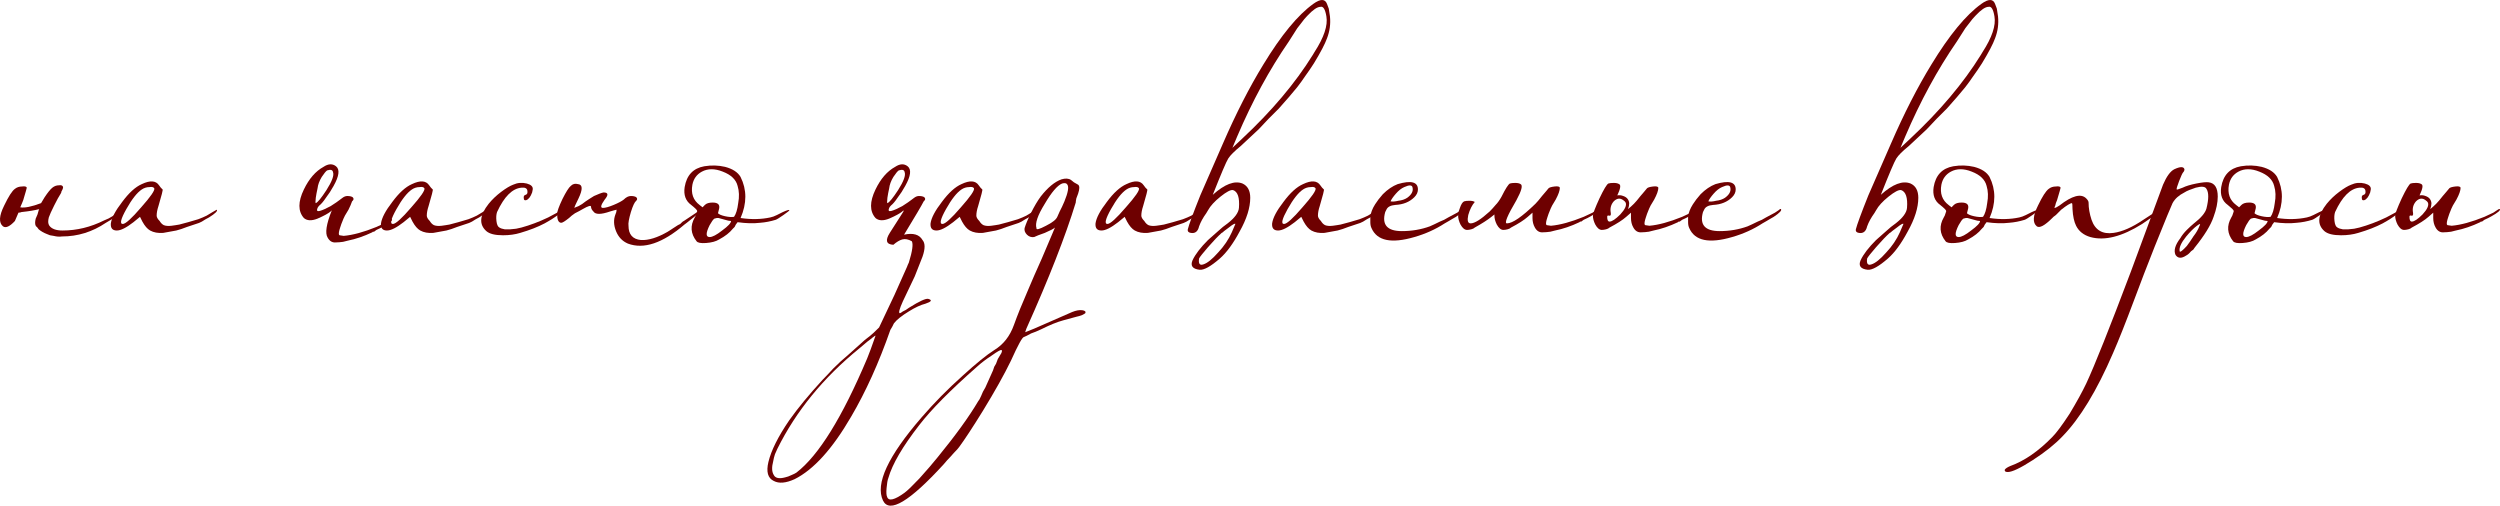 <?xml version="1.0" encoding="UTF-8"?> <svg xmlns="http://www.w3.org/2000/svg" viewBox="0 0 504.313 102.009" fill="none"><path d="M8.285 40.98C8.525 40.58 8.765 40.18 9.005 39.78C9.645 38.82 10.165 38.18 10.565 37.86C10.965 37.54 11.405 37.38 11.885 37.38C12.365 37.3 12.645 37.42 12.725 37.74C12.725 37.98 12.605 38.3 12.365 38.7V38.82L12.245 39.06C11.925 39.54 11.485 40.34 10.925 41.46C10.365 42.58 10.005 43.38 9.845 43.86C9.765 44.18 9.725 44.46 9.725 44.7C9.725 45.02 9.805 45.3 9.965 45.54C10.445 46.18 11.325 46.5 12.605 46.5C15.485 46.5 18.285 45.82 21.005 44.46C21.645 44.22 22.205 43.94 22.685 43.62C23.085 43.38 23.445 43.14 23.765 42.9C23.925 42.74 24.165 42.66 24.485 42.66C24.725 42.66 24.485 42.9 23.765 43.38C23.045 43.94 22.245 44.46 21.365 44.94C18.645 46.78 15.685 47.7 12.485 47.7C12.005 47.78 11.445 47.74 10.805 47.58L10.085 47.46L9.485 47.22C8.845 46.98 8.285 46.66 7.805 46.26L7.445 45.78C7.285 45.7 7.205 45.62 7.205 45.54C7.045 45.22 7.045 44.74 7.205 44.1L7.565 43.26L7.805 42.42C7.805 42.34 7.845 42.26 7.925 42.18C7.045 42.42 5.845 42.62 4.325 42.78C4.165 42.86 3.965 42.9 3.725 42.9L3.005 44.58C1.965 45.7 1.165 46.06 0.605 45.66C-0.275 44.94 -0.195 43.54 0.845 41.46C1.725 39.62 2.445 38.5 3.005 38.1C3.405 37.78 3.885 37.62 4.445 37.62C5.005 37.54 5.325 37.62 5.405 37.86C5.405 37.94 5.165 38.78 4.685 40.38L4.445 40.98L4.085 41.82C4.965 41.98 6.365 41.7 8.285 40.98Z" fill="#6E0000"></path><path d="M30.283 46.5C29.722 46.18 29.202 45.58 28.723 44.7L28.243 43.74L26.923 44.82C25.483 45.94 24.363 46.5 23.563 46.5C22.683 46.5 22.283 46.02 22.363 45.06C22.522 43.94 23.283 42.5 24.643 40.74C26.003 38.9 27.323 37.7 28.602 37.14C30.283 36.34 31.443 36.42 32.083 37.38L32.442 37.86L32.803 38.22C32.883 38.3 32.602 39.42 31.962 41.58C31.722 42.3 31.603 42.94 31.603 43.5C31.603 43.82 31.802 44.18 32.203 44.58C32.442 44.98 32.723 45.26 33.042 45.42C33.443 45.58 33.962 45.62 34.602 45.54L35.443 45.42L36.163 45.3C36.482 45.22 37.082 45.06 37.962 44.82C38.763 44.58 39.443 44.38 40.002 44.22C40.642 43.98 41.202 43.74 41.683 43.5C42.082 43.26 42.482 43.02 42.883 42.78L43.723 42.3C43.962 42.54 43.442 43.06 42.163 43.86C41.683 44.1 41.202 44.38 40.722 44.7C40.243 44.94 39.962 45.06 39.882 45.06L37.723 45.78C36.923 46.1 36.203 46.34 35.563 46.5L32.923 46.98C31.882 47.06 31.002 46.9 30.283 46.5ZM24.763 45.18C25.323 45.18 26.562 44.06 28.482 41.82C30.402 39.66 31.282 38.38 31.122 37.98C30.963 37.74 30.642 37.66 30.163 37.74C29.603 37.74 29.082 37.9 28.602 38.22C27.642 38.86 26.602 40.18 25.483 42.18C24.363 44.18 24.122 45.18 24.763 45.18Z" fill="#6E0000"></path><path d="M65.86 38.34C66.98 36.58 67.42 35.38 67.18 34.74C67.1 34.26 66.7 34.14 65.98 34.38C65.74 34.54 65.38 34.98 64.9 35.7C64.42 36.5 64.14 37.26 64.06 37.98C63.9 38.7 63.78 39.34 63.7 39.9C63.62 40.62 63.62 40.98 63.7 40.98C64.1 40.82 64.82 39.94 65.86 38.34ZM71.02 40.62C70.86 41.1 70.62 41.66 70.3 42.3L69.58 43.5C69.34 43.98 69.18 44.34 69.1 44.58C69.02 44.74 68.94 44.94 68.86 45.18L68.62 45.9C68.38 46.62 68.3 47.1 68.38 47.34L68.5 47.46L69.34 47.58C71.18 47.42 73.38 46.82 75.94 45.78L77.74 44.94L78.46 44.46C78.78 44.22 78.98 44.14 79.06 44.22C79.22 44.46 78.66 44.94 77.38 45.66C76.98 45.9 76.5 46.14 75.94 46.38L75.46 46.74H75.22L75.1 46.86C73.42 47.66 71.78 48.22 70.18 48.54C69.94 48.62 69.62 48.7 69.22 48.78C68.66 48.86 68.18 48.9 67.78 48.9C67.06 48.98 66.5 48.66 66.1 47.94C65.54 47.06 65.82 45.22 66.94 42.42C66.86 42.5 66.78 42.58 66.7 42.66C66.22 43.06 65.34 43.54 64.06 44.1C62.86 44.58 61.94 44.54 61.3 43.98C60.1 42.62 60.1 40.7 61.3 38.22C62.34 36.06 63.66 34.54 65.26 33.66C66.22 33.02 67.06 32.98 67.78 33.54C68.58 34.18 68.42 35.5 67.3 37.5C66.82 38.38 66.3 39.18 65.74 39.9C65.26 40.62 64.82 41.14 64.42 41.46C64.26 41.62 64.14 41.78 64.06 41.94C63.82 42.5 63.98 42.7 64.54 42.54C65.1 42.38 65.82 42.06 66.7 41.58C67.58 41.02 68.22 40.58 68.62 40.26C68.7 40.18 68.86 40.06 69.1 39.9C69.42 39.66 69.74 39.54 70.06 39.54C70.54 39.54 70.9 39.62 71.14 39.78C71.38 40.02 71.38 40.26 71.14 40.5L71.02 40.62Z" fill="#6E0000"></path><path d="M84.775 46.5C84.215 46.18 83.695 45.58 83.215 44.7L82.735 43.74L81.415 44.82C79.975 45.94 78.855 46.5 78.055 46.5C77.175 46.5 76.775 46.02 76.855 45.06C77.015 43.94 77.775 42.5 79.135 40.74C80.495 38.9 81.815 37.7 83.095 37.14C84.775 36.34 85.935 36.42 86.575 37.38L86.935 37.86L87.295 38.22C87.375 38.3 87.095 39.42 86.455 41.58C86.215 42.3 86.095 42.94 86.095 43.5C86.095 43.82 86.295 44.18 86.695 44.58C86.935 44.98 87.215 45.26 87.535 45.42C87.935 45.58 88.455 45.62 89.095 45.54L89.935 45.42L90.655 45.3C90.975 45.22 91.575 45.06 92.455 44.82C93.255 44.58 93.935 44.38 94.495 44.22C95.135 43.98 95.695 43.74 96.175 43.5C96.575 43.26 96.975 43.02 97.375 42.78L98.215 42.3C98.455 42.54 97.935 43.06 96.655 43.86C96.175 44.1 95.695 44.38 95.215 44.7C94.735 44.94 94.455 45.06 94.375 45.06L92.215 45.78C91.415 46.1 90.695 46.34 90.055 46.5L87.415 46.98C86.375 47.06 85.495 46.9 84.775 46.5ZM79.255 45.18C79.815 45.18 81.055 44.06 82.975 41.82C84.895 39.66 85.775 38.38 85.615 37.98C85.455 37.74 85.135 37.66 84.655 37.74C84.095 37.74 83.575 37.9 83.095 38.22C82.135 38.86 81.095 40.18 79.975 42.18C78.855 44.18 78.615 45.18 79.255 45.18Z" fill="#6E0000"></path><path d="M104.945 46.98C103.905 47.3 102.745 47.46 101.465 47.46C99.865 47.46 98.745 47.18 98.105 46.62C96.585 45.26 96.745 43.42 98.585 41.1C99.305 40.22 100.145 39.42 101.105 38.7C102.065 37.98 102.865 37.5 103.505 37.26C104.385 36.86 105.305 36.78 106.265 37.02C107.145 37.26 107.545 37.66 107.465 38.22L107.345 38.82C107.025 39.7 106.625 40.22 106.145 40.38C105.825 40.46 105.665 40.34 105.665 40.02C105.585 39.62 105.705 39.38 106.025 39.3C106.345 39.22 106.465 38.94 106.385 38.46C106.305 37.98 105.905 37.78 105.185 37.86C103.345 38.02 101.705 39.66 100.265 42.78C100.105 43.26 100.065 43.86 100.145 44.58C100.225 45.3 100.425 45.74 100.745 45.9C100.985 46.06 101.345 46.18 101.825 46.26H102.905L104.105 46.14L105.185 45.9C106.945 45.42 108.745 44.74 110.585 43.86L112.385 42.9L113.105 42.42C113.345 42.18 113.505 42.1 113.585 42.18C113.745 42.42 113.225 42.94 112.025 43.74L111.305 44.22L110.705 44.58L109.865 45.06C108.505 45.78 106.865 46.42 104.945 46.98Z" fill="#6E0000"></path><path d="M126.665 49.14C125.545 48.66 124.745 47.82 124.265 46.62C123.785 45.42 123.745 44.3 124.145 43.26C124.305 42.94 124.385 42.62 124.385 42.3C124.305 42.3 124.145 42.34 123.905 42.42C123.585 42.5 123.305 42.58 123.065 42.66C121.225 43.3 120.105 43.3 119.705 42.66C119.385 42.34 119.225 42.02 119.225 41.7C119.225 41.38 118.665 41.54 117.545 42.18C117.145 42.42 116.625 42.7 115.985 43.02C115.505 43.34 115.105 43.66 114.785 43.98C113.985 44.62 113.465 44.94 113.225 44.94C112.665 44.94 112.385 44.34 112.385 43.14C112.385 42.66 112.745 41.66 113.465 40.14C114.185 38.7 114.745 37.82 115.145 37.5C115.545 37.1 116.025 36.98 116.585 37.14C117.545 37.22 117.585 38.18 116.705 40.02C116.145 41.14 115.865 41.78 115.865 41.94L116.105 41.82C116.265 41.74 116.465 41.66 116.705 41.58C117.185 41.34 117.665 41.02 118.145 40.62C118.385 40.46 118.625 40.3 118.865 40.14L119.825 39.54C120.705 39.14 121.345 38.9 121.745 38.82C122.705 38.82 122.785 39.3 121.985 40.26C121.185 41.38 121.065 41.94 121.625 41.94C122.105 41.94 122.825 41.74 123.785 41.34C124.745 40.94 125.425 40.58 125.825 40.26C126.305 39.78 126.785 39.54 127.265 39.54C127.745 39.54 128.105 39.62 128.345 39.78C128.585 40.02 128.585 40.26 128.345 40.5C128.025 40.74 127.665 41.5 127.265 42.78C126.865 44.14 126.705 45.06 126.785 45.54C126.785 47.3 127.625 48.26 129.305 48.42C130.825 48.5 132.625 47.94 134.705 46.74C135.345 46.34 136.025 45.9 136.745 45.42L137.225 45.18L137.465 44.94C137.705 44.7 137.865 44.58 137.945 44.58L140.825 42.66C140.985 42.5 141.145 42.42 141.305 42.42C141.545 42.42 141.225 42.78 140.345 43.5L138.545 44.94L138.065 45.3C133.665 49.06 129.865 50.34 126.665 49.14Z" fill="#6E0000"></path><path d="M140.513 48.66C139.313 47.14 139.193 45.54 140.153 43.86C140.313 43.62 140.433 43.34 140.513 43.02L140.633 42.66V42.54C140.633 42.38 140.233 41.98 139.433 41.34C138.313 40.54 137.873 39.34 138.113 37.74C138.513 35.34 139.833 33.94 142.073 33.54C143.513 33.3 144.913 33.34 146.273 33.66C147.793 34.06 148.833 34.74 149.393 35.7C150.673 38.26 150.673 41.02 149.393 43.98C151.553 44.3 153.553 44.26 155.393 43.86C155.793 43.78 156.233 43.62 156.713 43.38L157.913 42.78C158.793 42.38 159.233 42.26 159.233 42.42C159.233 42.5 158.833 42.82 158.033 43.38C157.233 43.94 156.713 44.26 156.473 44.34C155.433 44.66 154.393 44.86 153.353 44.94C151.993 45.1 150.473 45.06 148.793 44.82C148.713 44.9 148.593 45.06 148.433 45.3L148.193 45.78L147.833 46.14C147.193 46.94 146.273 47.66 145.073 48.3C144.433 48.7 143.553 48.94 142.433 49.02C141.393 49.1 140.753 48.98 140.513 48.66ZM148.073 43.74C148.473 43.18 148.753 42.26 148.913 40.98C149.153 39.7 149.113 38.54 148.793 37.5C148.473 36.22 147.473 35.26 145.793 34.62C144.193 33.98 142.793 33.98 141.593 34.62C140.553 35.18 139.913 36.06 139.673 37.26C139.353 39.02 139.833 40.38 141.113 41.34L141.713 41.82L142.193 41.34C142.513 41.02 143.033 40.86 143.753 40.86C144.793 40.86 145.233 41.26 145.073 42.06L144.833 43.02C145.073 43.26 145.553 43.46 146.273 43.62C146.993 43.78 147.593 43.82 148.073 43.74ZM143.153 47.82C143.713 47.82 144.553 47.38 145.673 46.5C146.873 45.62 147.473 44.98 147.473 44.58C147.153 44.58 146.753 44.5 146.273 44.34L144.953 43.98H144.593L144.113 44.1C143.873 44.26 143.553 44.7 143.153 45.42C142.753 46.22 142.553 46.82 142.553 47.22C142.553 47.62 142.753 47.82 143.153 47.82Z" fill="#6E0000"></path><path d="M181.172 38.34C182.292 36.58 182.732 35.38 182.492 34.74C182.412 34.26 182.012 34.14 181.292 34.38C181.052 34.54 180.692 34.98 180.212 35.7C179.732 36.5 179.452 37.26 179.372 37.98C179.212 38.7 179.092 39.34 179.012 39.9C178.932 40.62 178.932 40.98 179.012 40.98C179.412 40.82 180.132 39.94 181.172 38.34ZM158.372 96.3C158.772 96.22 159.212 96.06 159.692 95.82C160.092 95.66 160.412 95.5 160.652 95.34C165.132 91.9 169.892 84.22 174.932 72.3C175.332 71.34 175.892 69.82 176.612 67.74C176.612 67.66 176.412 67.78 176.012 68.1L175.412 68.58L174.932 68.94L173.372 70.26C166.092 76.18 160.572 82.94 156.812 90.54C156.652 90.86 156.492 91.22 156.332 91.62C156.172 92.1 156.052 92.58 155.972 93.06C155.652 94.26 155.692 95.18 156.092 95.82C156.412 96.46 157.172 96.62 158.372 96.3ZM182.972 53.82C183.052 53.58 183.172 53.3 183.332 52.98C184.052 50.66 184.252 49.22 183.932 48.66C183.212 48.26 182.572 48.14 182.012 48.3C181.452 48.46 180.852 48.82 180.212 49.38C178.772 49.3 178.532 48.5 179.492 46.98L182.252 42.66V42.42C182.172 42.5 182.092 42.58 182.012 42.66C181.532 43.06 180.652 43.54 179.372 44.1C178.172 44.58 177.252 44.54 176.612 43.98C175.412 42.62 175.412 40.7 176.612 38.22C177.652 36.06 178.972 34.54 180.572 33.66C181.532 33.02 182.372 32.98 183.092 33.54C183.892 34.18 183.732 35.5 182.612 37.5C182.132 38.38 181.612 39.18 181.052 39.9C180.572 40.62 180.132 41.14 179.732 41.46C179.572 41.62 179.452 41.78 179.372 41.94C179.132 42.5 179.292 42.7 179.852 42.54C180.412 42.38 181.132 42.06 182.012 41.58C182.892 41.02 183.532 40.58 183.932 40.26C184.012 40.18 184.172 40.06 184.412 39.9C184.732 39.66 185.052 39.54 185.372 39.54C185.852 39.54 186.212 39.62 186.452 39.78C186.692 40.02 186.692 40.26 186.452 40.5L186.332 40.62C185.932 41.42 184.612 43.66 182.372 47.34C184.212 46.94 185.452 47.3 186.092 48.42C186.652 49.06 186.652 50.18 186.092 51.78L184.532 55.74L182.132 60.78C181.412 62.38 181.212 63.18 181.532 63.18C181.612 63.18 181.812 63.06 182.132 62.82C182.532 62.66 182.932 62.42 183.332 62.1C185.492 60.74 186.812 60.14 187.292 60.3C188.092 60.54 187.892 60.86 186.692 61.26C185.732 61.5 184.612 62.02 183.332 62.82C181.892 63.7 180.892 64.5 180.332 65.22L179.972 65.94C179.812 66.18 179.692 66.38 179.612 66.54C177.292 73.18 174.652 79.02 171.692 84.06C167.932 90.54 164.132 94.74 160.292 96.66C158.532 97.46 157.132 97.58 156.092 97.02C154.892 96.46 154.532 95.18 155.012 93.18C155.572 90.86 156.972 88.06 159.212 84.78C160.972 82.3 163.212 79.58 165.932 76.62C166.492 76.06 167.212 75.3 168.092 74.34C169.132 73.3 170.092 72.42 170.972 71.7L174.452 68.58L175.532 67.74C175.852 67.5 176.452 66.94 177.332 66.06L180.452 59.46L182.972 53.82Z" fill="#6E0000"></path><path d="M195.634 46.5C195.074 46.18 194.554 45.58 194.074 44.7L193.594 43.74L192.274 44.82C190.834 45.94 189.714 46.5 188.914 46.5C188.034 46.5 187.634 46.02 187.714 45.06C187.874 43.94 188.634 42.5 189.994 40.74C191.354 38.9 192.674 37.7 193.954 37.14C195.634 36.34 196.794 36.42 197.434 37.38L197.794 37.86L198.154 38.22C198.234 38.3 197.954 39.42 197.314 41.58C197.074 42.3 196.954 42.94 196.954 43.5C196.954 43.82 197.154 44.18 197.554 44.58C197.794 44.98 198.074 45.26 198.394 45.42C198.794 45.58 199.314 45.62 199.954 45.54L200.794 45.42L201.514 45.3C201.834 45.22 202.434 45.06 203.314 44.82C204.114 44.58 204.794 44.38 205.354 44.22C205.994 43.98 206.554 43.74 207.034 43.5C207.434 43.26 207.834 43.02 208.234 42.78L209.074 42.3C209.314 42.54 208.794 43.06 207.514 43.86C207.034 44.1 206.554 44.38 206.074 44.7C205.594 44.94 205.314 45.06 205.234 45.06L203.074 45.78C202.274 46.1 201.554 46.34 200.914 46.5L198.274 46.98C197.234 47.06 196.354 46.9 195.634 46.5ZM190.114 45.18C190.674 45.18 191.914 44.06 193.834 41.82C195.754 39.66 196.634 38.38 196.474 37.98C196.314 37.74 195.994 37.66 195.514 37.74C194.954 37.74 194.434 37.9 193.954 38.22C192.994 38.86 191.954 40.18 190.834 42.18C189.714 44.18 189.474 45.18 190.114 45.18Z" fill="#6E0000"></path><path d="M178.124 100.98C176.524 97.62 179.124 92.02 185.924 84.18C188.404 81.3 191.164 78.5 194.204 75.78C196.924 73.3 199.044 71.58 200.564 70.62C202.404 69.5 203.724 67.82 204.524 65.58C205.244 63.58 206.164 61.3 207.284 58.74C208.084 56.82 209.044 54.62 210.164 52.14C212.004 47.82 212.885 45.74 212.804 45.9C212.564 46.14 211.884 46.5 210.764 46.98L209.444 47.46C209.044 47.62 208.764 47.74 208.604 47.82C208.044 47.9 207.564 47.74 207.164 47.34C206.764 46.94 206.604 46.5 206.684 46.02C206.924 45.22 207.364 44.18 208.004 42.9C208.644 41.62 209.284 40.54 209.924 39.66C211.364 37.82 212.764 36.66 214.124 36.18C214.924 35.94 215.564 35.98 216.044 36.3L216.644 36.78C216.884 36.94 217.164 37.1 217.484 37.26C217.804 37.5 217.804 38.1 217.484 39.06L217.124 40.02C217.044 40.42 217.004 40.7 217.004 40.86C214.924 47.66 211.604 56.14 207.044 66.3L206.804 67.02L208.604 66.3L216.284 62.94C217.084 62.62 217.764 62.5 218.324 62.58C218.884 62.66 219.084 62.86 218.924 63.18C218.844 63.26 218.644 63.38 218.324 63.54C217.924 63.7 217.524 63.82 217.124 63.9L214.484 64.62C213.284 64.94 211.804 65.54 210.044 66.42L208.964 66.9L208.004 67.26C207.284 67.66 206.804 67.9 206.564 67.98C206.244 67.98 205.364 69.58 203.924 72.78C202.564 75.58 200.684 78.94 198.284 82.86C196.204 86.22 194.604 88.66 193.484 90.18C193.324 90.42 192.964 90.82 192.404 91.38C191.924 91.94 191.484 92.42 191.084 92.82L190.364 93.66C183.484 101.18 179.404 103.62 178.124 100.98ZM209.084 46.02C209.004 46.42 209.644 46.26 211.004 45.54C212.284 44.9 213.044 44.3 213.284 43.74L213.764 42.66L214.244 41.7L214.724 40.62C215.444 38.86 215.644 37.74 215.324 37.26C215.164 36.94 214.804 36.86 214.244 37.02C213.284 37.42 212.124 38.78 210.764 41.1C209.324 43.42 208.764 45.06 209.084 46.02ZM178.964 100.26C179.284 101.14 180.444 100.86 182.444 99.42C183.004 99.02 184.004 98.06 185.444 96.54C186.964 94.86 188.204 93.42 189.164 92.22C192.764 87.82 195.484 84.06 197.324 80.94C197.484 80.78 197.684 80.42 197.924 79.86L198.284 79.02L198.764 78.18L200.324 74.7L200.564 73.98L200.924 73.38C201.084 72.9 201.204 72.58 201.284 72.42L202.004 71.22C202.164 70.82 202.164 70.62 202.004 70.62C201.844 70.54 201.204 70.9 200.085 71.7C198.964 72.42 197.964 73.18 197.084 73.98C191.724 78.7 187.844 82.62 185.444 85.74C182.084 90.06 180.004 93.62 179.204 96.42C179.044 96.82 178.924 97.5 178.844 98.46C178.764 99.34 178.804 99.94 178.964 100.26Z" fill="#6E0000"></path><path d="M228.915 46.5C228.355 46.18 227.835 45.58 227.355 44.7L226.875 43.74L225.555 44.82C224.115 45.94 222.995 46.5 222.195 46.5C221.315 46.5 220.915 46.02 220.995 45.06C221.155 43.94 221.915 42.5 223.275 40.74C224.635 38.9 225.955 37.7 227.235 37.14C228.915 36.34 230.075 36.42 230.715 37.38L231.075 37.86L231.435 38.22C231.515 38.3 231.235 39.42 230.595 41.58C230.355 42.3 230.235 42.94 230.235 43.5C230.235 43.82 230.435 44.18 230.835 44.58C231.075 44.98 231.355 45.26 231.675 45.42C232.075 45.58 232.595 45.62 233.235 45.54L234.075 45.42L234.795 45.3C235.115 45.22 235.715 45.06 236.595 44.82C237.395 44.58 238.075 44.38 238.635 44.22C239.275 43.98 239.835 43.74 240.315 43.5C240.715 43.26 241.115 43.02 241.515 42.78L242.355 42.3C242.595 42.54 242.075 43.06 240.795 43.86C240.315 44.1 239.835 44.38 239.355 44.7C238.875 44.94 238.595 45.06 238.515 45.06L236.355 45.78C235.555 46.1 234.835 46.34 234.195 46.5L231.555 46.98C230.515 47.06 229.635 46.9 228.915 46.5ZM223.395 45.18C223.955 45.18 225.195 44.06 227.115 41.82C229.035 39.66 229.915 38.38 229.755 37.98C229.595 37.74 229.275 37.66 228.795 37.74C228.235 37.74 227.715 37.9 227.235 38.22C226.275 38.86 225.235 40.18 224.115 42.18C222.995 44.18 222.755 45.18 223.395 45.18Z" fill="#6E0000"></path><path d="M267.686 0.78C267.766 1.02 267.886 1.34 268.046 1.74C268.126 2.22 268.205 2.74 268.285 3.3C268.445 4.82 268.245 6.3 267.686 7.74C267.286 8.86 266.406 10.54 265.047 12.78C264.487 13.66 263.885 14.54 263.245 15.42C262.765 16.14 262.245 16.86 261.685 17.58C260.646 18.86 259.406 20.3 257.967 21.9L255.925 23.94L253.886 26.1L250.285 29.46C249.006 30.5 248.166 31.34 247.766 31.98C247.366 32.62 246.326 35.06 244.646 39.3C247.046 37.14 249.046 36.38 250.644 37.02C251.687 37.5 252.206 38.46 252.206 39.9C252.206 41.9 251.487 44.18 250.045 46.74C248.766 49.14 247.446 50.94 246.086 52.14C244.246 53.74 242.886 54.5 242.006 54.42C240.566 54.26 240.086 53.62 240.566 52.5C241.126 51.3 242.166 49.94 243.686 48.42L245.726 46.62L246.686 45.78L247.646 45.06C249.086 43.94 249.846 42.9 249.925 41.94C250.085 39.86 249.686 38.66 248.726 38.34C248.246 38.26 247.406 38.7 246.206 39.66C245.006 40.62 244.166 41.54 243.686 42.42L243.326 43.02C242.686 43.9 242.206 44.78 241.886 45.66C241.646 46.7 241.086 47.14 240.206 46.98C239.726 46.9 239.526 46.66 239.606 46.26C239.846 45.3 240.686 43.02 242.126 39.42L246.686 28.98C249.326 22.9 252.046 17.58 254.845 13.02C258.447 7.1 261.805 3.02 264.927 0.78C266.366 -0.26 267.286 -0.26 267.686 0.78ZM265.167 10.5C267.086 7.54 267.886 5.14 267.566 3.3C267.326 1.86 266.926 1.22 266.366 1.38C265.726 1.38 264.847 1.98 263.725 3.18C263.325 3.58 262.925 4.06 262.525 4.62C262.205 5.02 261.925 5.38 261.685 5.7L260.006 8.34C256.085 14.02 252.606 20.42 249.566 27.54L248.606 29.82L250.525 28.02C256.525 22.42 261.286 16.78 264.807 11.1L265.167 10.5ZM249.206 45.18C249.126 45.02 248.686 45.26 247.886 45.9L246.926 46.62C246.686 46.86 246.526 46.98 246.446 46.98C245.726 47.62 244.806 48.58 243.686 49.86C242.646 51.06 242.046 51.82 241.886 52.14C241.726 53.18 242.006 53.58 242.726 53.34C243.526 53.1 244.526 52.3 245.726 50.94C246.926 49.66 247.846 48.3 248.486 46.86L249.206 45.18Z" fill="#6E0000"></path><path d="M264.539 46.5C263.98 46.18 263.46 45.58 262.98 44.7L262.5 43.74L261.181 44.82C259.741 45.94 258.622 46.5 257.819 46.5C256.94 46.5 256.54 46.02 256.62 45.06C256.78 43.94 257.539 42.5 258.901 40.74C260.261 38.9 261.58 37.7 262.86 37.14C264.539 36.34 265.701 36.42 266.341 37.38L266.701 37.86L267.061 38.22C267.141 38.3 266.861 39.42 266.221 41.58C265.981 42.3 265.861 42.94 265.861 43.5C265.861 43.82 266.061 44.18 266.461 44.58C266.701 44.98 266.981 45.26 267.301 45.42C267.701 45.58 268.22 45.62 268.86 45.54L269.7 45.42L270.42 45.3C270.74 45.22 271.339 45.06 272.221 44.82C273.021 44.58 273.701 44.38 274.261 44.22C274.9 43.98 275.46 43.74 275.94 43.5C276.34 43.26 276.74 43.02 277.14 42.78L277.979 42.3C278.219 42.54 277.699 43.06 276.42 43.86C275.94 44.1 275.46 44.38 274.98 44.7C274.501 44.94 274.221 45.06 274.141 45.06L271.979 45.78C271.179 46.1 270.46 46.34 269.82 46.5L267.181 46.98C266.141 47.06 265.259 46.9 264.539 46.5ZM259.021 45.18C259.581 45.18 260.821 44.06 262.74 41.82C264.659 39.66 265.541 38.38 265.382 37.98C265.219 37.74 264.899 37.66 264.419 37.74C263.86 37.74 263.34 37.9 262.86 38.22C261.9 38.86 260.861 40.18 259.741 42.18C258.622 44.18 258.379 45.18 259.021 45.18Z" fill="#6E0000"></path><path d="M285.312 47.82C280.671 49.18 277.789 48.58 276.67 46.02C276.51 45.7 276.43 45.3 276.43 44.82V43.74C276.51 42.94 276.83 42.1 277.39 41.22C277.789 40.58 278.312 39.9 278.951 39.18C279.911 38.22 280.911 37.54 281.95 37.14C284.672 36.34 286.031 36.7 286.031 38.22C286.031 38.78 285.791 39.3 285.312 39.78C284.349 40.74 283.07 41.26 281.471 41.34C280.511 41.42 279.911 41.74 279.671 42.3L279.431 42.78C278.712 45.34 279.831 46.62 282.79 46.62C284.792 46.62 286.671 46.3 288.43 45.66C288.99 45.42 289.67 45.1 290.47 44.7L291.309 44.34L292.152 43.86L293.951 42.9L294.671 42.42C294.911 42.18 295.071 42.1 295.15 42.18C295.39 42.42 294.911 42.94 293.711 43.74L292.871 44.22L292.272 44.58L291.432 45.06C289.59 46.26 287.551 47.18 285.312 47.82ZM280.511 40.62C280.911 40.7 281.431 40.66 282.07 40.5C282.79 40.42 283.39 40.22 283.87 39.9C284.752 39.26 285.112 38.58 284.952 37.86C284.872 37.3 284.31 37.26 283.27 37.74C282.71 37.98 282.15 38.42 281.591 39.06C281.031 39.7 280.671 40.22 280.511 40.62Z" fill="#6E0000"></path><path d="M301.463 43.26L300.863 43.74C300.064 44.38 298.942 45.1 297.502 45.9C297.342 46.06 297.102 46.18 296.782 46.26C296.462 46.34 296.183 46.38 295.943 46.38C295.463 46.38 295.023 46.02 294.623 45.3C294.303 44.66 294.143 44.06 294.143 43.5C294.143 43.1 294.263 42.58 294.503 41.94C294.743 41.22 295.023 40.78 295.343 40.62C295.583 40.54 295.943 40.5 296.423 40.5C296.902 40.5 297.262 40.58 297.502 40.74C296.942 41.38 296.502 42.26 296.183 43.38C295.943 44.5 296.103 45.06 296.662 45.06C297.462 45.06 298.742 44.26 300.503 42.66C300.903 42.26 301.303 41.82 301.703 41.34C302.103 40.94 302.503 40.38 302.903 39.66C303.702 38.06 304.262 37.18 304.582 37.02C304.822 36.94 305.182 36.9 305.662 36.9C306.144 36.9 306.504 36.98 306.744 37.14C307.223 37.38 306.944 38.46 305.904 40.38C304.062 43.5 303.422 45.06 303.982 45.06C305.102 45.06 307.024 43.74 309.743 41.1C310.062 40.78 310.502 40.26 311.062 39.54L311.782 38.7L312.382 37.98C312.544 37.82 312.944 37.7 313.584 37.62C314.223 37.54 314.583 37.62 314.663 37.86C314.663 38.42 314.383 39.22 313.824 40.26L313.104 41.46C312.864 41.94 312.704 42.3 312.624 42.54C312.544 42.7 312.462 42.9 312.382 43.14L312.142 43.86C311.902 44.58 311.822 45.06 311.902 45.3L312.022 45.42L312.864 45.54C314.703 45.38 316.902 44.78 319.464 43.74L321.263 42.9L321.983 42.42C322.303 42.18 322.503 42.1 322.583 42.18C322.743 42.42 322.183 42.9 320.903 43.62C320.504 43.86 320.024 44.1 319.464 44.34L318.982 44.7H318.742L318.622 44.82C316.942 45.62 315.303 46.18 313.704 46.5C313.464 46.58 313.144 46.66 312.744 46.74C312.182 46.82 311.702 46.86 311.302 46.86C310.582 46.94 310.022 46.62 309.623 45.9C309.303 45.34 309.143 44.7 309.143 43.98V42.9L308.183 43.74C307.463 44.38 306.344 45.1 304.822 45.9C304.662 46.06 304.422 46.18 304.102 46.26C303.782 46.34 303.502 46.38 303.262 46.38C302.783 46.38 302.343 46.02 301.943 45.3C301.623 44.66 301.463 44.06 301.463 43.5V43.26Z" fill="#6E0000"></path><path d="M326.851 43.26C327.811 42.22 328.171 41.42 327.931 40.86C327.851 40.7 327.691 40.54 327.451 40.38C326.811 39.9 326.171 39.98 325.529 40.62C324.969 41.26 324.769 42.02 324.929 42.9C325.009 43.38 324.889 43.58 324.57 43.5C324.33 43.42 324.21 43.5 324.21 43.74C324.21 44.38 324.37 44.7 324.69 44.7C325.169 44.7 325.889 44.22 326.851 43.26ZM328.411 42.18C328.81 41.86 329.21 41.5 329.61 41.1C329.93 40.78 330.37 40.26 330.93 39.54L331.649 38.7L332.249 37.98C332.409 37.82 332.812 37.7 333.451 37.62C334.091 37.54 334.451 37.62 334.531 37.86C334.531 38.42 334.251 39.22 333.691 40.26L332.971 41.46C332.732 41.94 332.569 42.3 332.489 42.54C332.409 42.7 332.329 42.9 332.249 43.14L332.009 43.86C331.769 44.58 331.689 45.06 331.769 45.3L331.889 45.42L332.732 45.54C334.571 45.38 336.77 44.78 339.329 43.74L341.131 42.9L341.851 42.42C342.171 42.18 342.37 42.1 342.45 42.18C342.61 42.42 342.051 42.9 340.771 43.62C340.371 43.86 339.891 44.1 339.329 44.34L338.849 44.7H338.609L338.489 44.82C336.81 45.62 335.171 46.18 333.571 46.5C333.331 46.58 333.011 46.66 332.609 46.74C332.049 46.82 331.569 46.86 331.17 46.86C330.45 46.94 329.89 46.62 329.49 45.9C329.17 45.34 329.01 44.7 329.01 43.98V42.9L328.051 43.74C327.331 44.38 326.211 45.1 324.69 45.9C324.53 46.06 324.29 46.18 323.97 46.26C323.65 46.34 323.37 46.38 323.13 46.38C322.65 46.38 322.21 46.02 321.811 45.3C321.491 44.66 321.331 44.06 321.331 43.5C321.331 43.1 321.771 41.94 322.65 40.02C323.53 38.18 324.13 37.18 324.45 37.02C324.69 36.94 325.049 36.9 325.529 36.9C326.012 36.9 326.371 36.98 326.611 37.14C327.011 37.3 326.891 38.06 326.251 39.42C326.651 39.34 327.051 39.38 327.451 39.54C328.171 39.78 328.571 40.26 328.651 40.98C328.651 41.38 328.571 41.78 328.411 42.18Z" fill="#6E0000"></path><path d="M349.413 47.82C344.772 49.18 341.893 48.58 340.771 46.02C340.611 45.7 340.531 45.3 340.531 44.82V43.74C340.611 42.94 340.931 42.1 341.493 41.22C341.893 40.58 342.413 39.9 343.053 39.18C344.012 38.22 345.012 37.54 346.052 37.14C348.773 36.34 350.133 36.7 350.133 38.22C350.133 38.78 349.893 39.3 349.413 39.78C348.453 40.74 347.171 41.26 345.572 41.34C344.612 41.42 344.012 41.74 343.772 42.3L343.533 42.78C342.813 45.34 343.932 46.62 346.891 46.62C348.893 46.62 350.772 46.3 352.532 45.66C353.091 45.42 353.771 45.1 354.571 44.7L355.413 44.34L356.253 43.86L358.052 42.9L358.772 42.42C359.012 42.18 359.172 42.1 359.252 42.18C359.492 42.42 359.012 42.94 357.812 43.74L356.973 44.22L356.373 44.58L355.533 45.06C353.691 46.26 351.652 47.18 349.413 47.82ZM344.612 40.62C345.012 40.7 345.532 40.66 346.172 40.5C346.891 40.42 347.491 40.22 347.973 39.9C348.853 39.26 349.213 38.58 349.053 37.86C348.973 37.3 348.413 37.26 347.371 37.74C346.811 37.98 346.252 38.42 345.692 39.06C345.132 39.7 344.772 40.22 344.612 40.62Z" fill="#6E0000"></path><path d="M402.451 0.78C402.531 1.02 402.651 1.34 402.811 1.74C402.891 2.22 402.97 2.74 403.05 3.3C403.21 4.82 403.01 6.3 402.451 7.74C402.051 8.86 401.171 10.54 399.812 12.78C399.252 13.66 398.652 14.54 398.012 15.42C397.532 16.14 397.01 16.86 396.45 17.58C395.411 18.86 394.171 20.3 392.732 21.9L390.69 23.94L388.651 26.1L385.052 29.46C383.77 30.5 382.93 31.34 382.531 31.98C382.131 32.62 381.091 35.06 379.412 39.3C381.811 37.14 383.81 36.38 385.412 37.02C386.452 37.5 386.971 38.46 386.971 39.9C386.971 41.9 386.252 44.18 384.812 46.74C383.53 49.14 382.211 50.94 380.851 52.14C379.012 53.74 377.652 54.5 376.77 54.42C375.331 54.26 374.851 53.62 375.331 52.5C375.891 51.3 376.93 49.94 378.452 48.42L380.491 46.62L381.451 45.78L382.411 45.06C383.85 43.94 384.612 42.9 384.692 41.94C384.852 39.86 384.452 38.66 383.49 38.34C383.01 38.26 382.171 38.7 380.971 39.66C379.772 40.62 378.932 41.54 378.452 42.42L378.092 43.02C377.452 43.9 376.97 44.78 376.65 45.66C376.41 46.7 375.851 47.14 374.971 46.98C374.491 46.9 374.291 46.66 374.371 46.26C374.611 45.3 375.451 43.02 376.89 39.42L381.451 28.98C384.092 22.9 386.811 17.58 389.61 13.02C393.212 7.1 396.57 3.02 399.692 0.78C401.131 -0.26 402.051 -0.26 402.451 0.78ZM399.932 10.5C401.851 7.54 402.651 5.14 402.331 3.3C402.091 1.86 401.691 1.22 401.131 1.38C400.491 1.38 399.612 1.98 398.492 3.18C398.092 3.58 397.692 4.06 397.29 4.62C396.97 5.02 396.69 5.38 396.45 5.7L394.771 8.34C390.852 14.02 387.371 20.42 384.332 27.54L383.37 29.82L385.292 28.02C391.292 22.42 396.051 16.78 399.572 11.1L399.932 10.5ZM383.97 45.18C383.89 45.02 383.45 45.26 382.651 45.9L381.691 46.62C381.451 46.86 381.291 46.98 381.211 46.98C380.491 47.62 379.572 48.58 378.452 49.86C377.412 51.06 376.81 51.82 376.65 52.14C376.49 53.18 376.77 53.58 377.492 53.34C378.292 53.1 379.292 52.3 380.491 50.94C381.691 49.66 382.611 48.3 383.25 46.86L383.97 45.18Z" fill="#6E0000"></path><path d="M392.467 48.66C391.265 47.14 391.145 45.54 392.107 43.86C392.267 43.62 392.387 43.34 392.467 43.02L392.587 42.66V42.54C392.587 42.38 392.187 41.98 391.385 41.34C390.265 40.54 389.825 39.34 390.065 37.74C390.465 35.34 391.787 33.94 394.026 33.54C395.466 33.3 396.865 33.34 398.225 33.66C399.747 34.06 400.786 34.74 401.346 35.7C402.626 38.26 402.626 41.02 401.346 43.98C403.505 44.3 405.507 44.26 407.346 43.86C407.746 43.78 408.186 43.62 408.666 43.38L409.865 42.78C410.745 42.38 411.185 42.26 411.185 42.42C411.185 42.5 410.785 42.82 409.985 43.38C409.186 43.94 408.666 44.26 408.426 44.34C407.386 44.66 406.347 44.86 405.307 44.94C403.945 45.1 402.426 45.06 400.746 44.82C400.666 44.9 400.546 45.06 400.386 45.3L400.147 45.78L399.787 46.14C399.147 46.94 398.225 47.66 397.025 48.3C396.385 48.7 395.506 48.94 394.386 49.02C393.347 49.1 392.707 48.98 392.467 48.66ZM400.027 43.74C400.426 43.18 400.706 42.26 400.866 40.98C401.106 39.7 401.066 38.54 400.746 37.5C400.426 36.22 399.427 35.26 397.745 34.62C396.146 33.98 394.746 33.98 393.546 34.62C392.507 35.18 391.867 36.06 391.627 37.26C391.305 39.02 391.787 40.38 393.067 41.34L393.666 41.82L394.146 41.34C394.466 41.02 394.986 40.86 395.706 40.86C396.745 40.86 397.185 41.26 397.025 42.06L396.785 43.02C397.025 43.26 397.505 43.46 398.225 43.62C398.947 43.78 399.547 43.82 400.027 43.74ZM395.106 47.82C395.666 47.82 396.505 47.38 397.625 46.5C398.827 45.62 399.427 44.98 399.427 44.58C399.107 44.58 398.707 44.5 398.225 44.34L396.905 43.98H396.545L396.066 44.1C395.826 44.26 395.506 44.7 395.106 45.42C394.706 46.22 394.506 46.82 394.506 47.22C394.506 47.62 394.706 47.82 395.106 47.82Z" fill="#6E0000"></path><path d="M421.679 47.82C420.319 47.42 419.359 46.66 418.8 45.54C418.397 44.74 418.157 43.62 418.077 42.18C418.077 41.38 418.037 40.98 417.957 40.98C417.638 40.98 416.918 41.42 415.798 42.3C415.478 42.62 415.118 42.98 414.719 43.38L414.239 43.74C414.159 43.82 414.079 43.9 413.999 43.98C412.479 45.5 411.437 46.06 410.878 45.66C409.998 44.94 410.078 43.54 411.117 41.46C412 39.62 412.719 38.5 413.279 38.1C413.679 37.78 414.159 37.62 414.719 37.62C415.278 37.54 415.598 37.62 415.678 37.86C415.678 37.94 415.438 38.78 414.959 40.38L414.719 40.98L414.599 41.46C414.439 41.78 414.399 41.94 414.479 41.94C414.559 41.94 414.679 41.9 414.839 41.82C414.999 41.74 415.198 41.62 415.438 41.46C417.997 39.46 419.799 38.98 420.839 40.02C421.159 40.34 421.319 40.62 421.319 40.86C421.319 41.98 421.519 43.14 421.918 44.34C422.638 46.42 424.118 47.3 426.359 46.98C428.119 46.74 430.118 45.86 432.36 44.34L435.119 42.54C435.278 42.46 435.358 42.46 435.358 42.54C435.278 42.62 435.159 42.74 434.999 42.9C434.759 43.22 434.439 43.54 434.039 43.86C433.479 44.26 432.839 44.7 432.12 45.18C428.039 47.74 424.557 48.62 421.679 47.82Z" fill="#6E0000"></path><path d="M405.017 95.22C404.537 95.22 404.337 95.06 404.417 94.74C404.577 94.5 404.937 94.26 405.497 94.02C408.376 92.98 411.217 91.02 414.016 88.14C414.816 87.34 415.976 85.78 417.495 83.46C418.937 81.06 420.057 79.02 420.856 77.34C422.536 73.74 425.537 66.22 429.855 54.78C434.096 43.26 436.256 37.42 436.336 37.26C437.055 35.58 437.815 34.54 438.617 34.14C439.817 33.58 440.497 33.58 440.656 34.14C440.656 34.38 440.577 34.58 440.417 34.74C440.257 34.9 439.977 35.5 439.577 36.54C439.177 37.58 439.017 38.14 439.097 38.22C439.097 38.3 439.497 38.18 440.297 37.86C440.936 37.54 441.856 37.26 443.056 37.02C444.255 36.78 445.097 36.7 445.577 36.78C446.777 36.94 447.376 37.9 447.376 39.66C447.376 40.86 447.097 42.22 446.537 43.74C445.977 45.42 444.697 47.5 442.696 49.98L442.456 50.34L441.976 50.7C441.656 51.1 441.336 51.38 441.016 51.54C440.057 52.18 439.337 52.14 438.857 51.42C438.457 50.54 438.777 49.42 439.817 48.06C440.137 47.5 440.577 46.94 441.136 46.38C441.616 45.9 442.096 45.46 442.576 45.06C444.015 43.94 444.857 42.94 445.097 42.06C445.577 40.14 445.577 38.82 445.097 38.1C444.857 37.62 444.135 37.54 442.936 37.86C442.456 38.02 442.016 38.18 441.616 38.34C441.216 38.5 440.896 38.66 440.656 38.82C439.537 39.38 438.737 40.1 438.257 40.98C438.017 41.46 436.815 44.38 434.656 49.74L432.497 55.26L430.455 60.66C428.776 65.14 427.376 68.66 426.257 71.22C422.976 78.82 419.577 84.42 416.056 88.02C414.536 89.62 412.537 91.22 410.055 92.82C407.576 94.42 405.897 95.22 405.017 95.22ZM439.697 50.7C439.777 50.94 440.257 50.58 441.136 49.62C441.616 48.98 442.056 48.34 442.456 47.7C443.016 46.98 443.415 46.3 443.655 45.66C443.975 45.1 443.815 45.06 443.176 45.54C442.536 46.02 441.816 46.74 441.016 47.7C439.977 48.98 439.537 49.98 439.697 50.7Z" fill="#6E0000"></path><path d="M450.473 48.66C449.273 47.14 449.153 45.54 450.113 43.86C450.273 43.62 450.393 43.34 450.473 43.02L450.593 42.66V42.54C450.593 42.38 450.193 41.98 449.393 41.34C448.274 40.54 447.834 39.34 448.074 37.74C448.474 35.34 449.793 33.94 452.035 33.54C453.474 33.3 454.874 33.34 456.233 33.66C457.753 34.06 458.795 34.74 459.355 35.7C460.634 38.26 460.634 41.02 459.355 43.98C461.514 44.3 463.513 44.26 465.355 43.86C465.755 43.78 466.195 43.62 466.674 43.38L467.874 42.78C468.754 42.38 469.193 42.26 469.193 42.42C469.193 42.5 468.794 42.82 467.994 43.38C467.194 43.94 466.674 44.26 466.434 44.34C465.395 44.66 464.353 44.86 463.313 44.94C461.954 45.1 460.434 45.06 458.755 44.82C458.675 44.9 458.555 45.06 458.395 45.3L458.155 45.78L457.793 46.14C457.153 46.94 456.233 47.66 455.034 48.3C454.394 48.7 453.514 48.94 452.395 49.02C451.353 49.1 450.713 48.98 450.473 48.66ZM458.033 43.74C458.435 43.18 458.715 42.26 458.875 40.98C459.115 39.7 459.075 38.54 458.755 37.5C458.435 36.22 457.433 35.26 455.753 34.62C454.154 33.98 452.754 33.98 451.555 34.62C450.513 35.18 449.873 36.06 449.633 37.26C449.313 39.02 449.793 40.38 451.073 41.34L451.675 41.82L452.155 41.34C452.475 41.02 452.994 40.86 453.714 40.86C454.754 40.86 455.194 41.26 455.034 42.06L454.794 43.02C455.034 43.26 455.513 43.46 456.233 43.62C456.953 43.78 457.553 43.82 458.033 43.74ZM453.114 47.82C453.674 47.82 454.514 47.38 455.633 46.5C456.833 45.62 457.433 44.98 457.433 44.58C457.113 44.58 456.713 44.5 456.233 44.34L454.914 43.98H454.554L454.074 44.1C453.834 44.26 453.514 44.7 453.114 45.42C452.715 46.22 452.515 46.82 452.515 47.22C452.515 47.62 452.715 47.82 453.114 47.82Z" fill="#6E0000"></path><path d="M475.726 46.98C474.686 47.3 473.527 47.46 472.247 47.46C470.645 47.46 469.526 47.18 468.886 46.62C467.367 45.26 467.527 43.42 469.366 41.1C470.086 40.22 470.925 39.42 471.887 38.7C472.847 37.98 473.647 37.5 474.287 37.26C475.166 36.86 476.086 36.78 477.045 37.02C477.925 37.26 478.325 37.66 478.245 38.22L478.125 38.82C477.805 39.7 477.405 40.22 476.926 40.38C476.606 40.46 476.446 40.34 476.446 40.02C476.366 39.62 476.486 39.38 476.806 39.3C477.125 39.22 477.245 38.94 477.165 38.46C477.085 37.98 476.686 37.78 475.966 37.86C474.127 38.02 472.487 39.66 471.045 42.78C470.885 43.26 470.845 43.86 470.925 44.58C471.005 45.3 471.205 45.74 471.525 45.9C471.767 46.06 472.127 46.18 472.607 46.26H473.687L474.886 46.14L475.966 45.9C477.725 45.42 479.527 44.74 481.366 43.86L483.166 42.9L483.885 42.42C484.125 42.18 484.285 42.1 484.365 42.18C484.525 42.42 484.005 42.94 482.806 43.74L482.086 44.22L481.486 44.58L480.647 45.06C479.287 45.78 477.645 46.42 475.726 46.98Z" fill="#6E0000"></path><path d="M488.686 43.26C489.646 42.22 490.006 41.42 489.766 40.86C489.686 40.7 489.526 40.54 489.286 40.38C488.646 39.9 488.006 39.98 487.367 40.62C486.807 41.26 486.607 42.02 486.767 42.9C486.847 43.38 486.727 43.58 486.407 43.5C486.167 43.42 486.047 43.5 486.047 43.74C486.047 44.38 486.207 44.7 486.527 44.7C487.007 44.7 487.727 44.22 488.686 43.26ZM490.246 42.18C490.645 41.86 491.045 41.5 491.445 41.1C491.765 40.78 492.207 40.26 492.767 39.54L493.487 38.7L494.087 37.98C494.247 37.82 494.646 37.7 495.286 37.62C495.926 37.54 496.286 37.62 496.366 37.86C496.366 38.42 496.086 39.22 495.526 40.26L494.806 41.46C494.566 41.94 494.407 42.3 494.327 42.54C494.247 42.7 494.167 42.9 494.087 43.14L493.847 43.86C493.607 44.58 493.527 45.06 493.607 45.3L493.727 45.42L494.566 45.54C496.406 45.38 498.607 44.78 501.167 43.74L502.966 42.9L503.686 42.42C504.005 42.18 504.205 42.1 504.285 42.18C504.445 42.42 503.886 42.9 502.606 43.62C502.206 43.86 501.726 44.1 501.167 44.34L500.687 44.7H500.447L500.327 44.82C498.647 45.62 497.006 46.18 495.406 46.5C495.166 46.58 494.846 46.66 494.447 46.74C493.887 46.82 493.407 46.86 493.007 46.86C492.287 46.94 491.725 46.62 491.325 45.9C491.005 45.34 490.845 44.7 490.845 43.98V42.9L489.886 43.74C489.166 44.38 488.046 45.1 486.527 45.9C486.367 46.06 486.127 46.18 485.807 46.26C485.487 46.34 485.207 46.38 484.965 46.38C484.485 46.38 484.045 46.02 483.646 45.3C483.326 44.66 483.166 44.06 483.166 43.5C483.166 43.1 483.606 41.94 484.485 40.02C485.367 38.18 485.967 37.18 486.287 37.02C486.527 36.94 486.887 36.9 487.367 36.9C487.846 36.9 488.206 36.98 488.446 37.14C488.846 37.3 488.726 38.06 488.086 39.42C488.486 39.34 488.886 39.38 489.286 39.54C490.006 39.78 490.406 40.26 490.485 40.98C490.485 41.38 490.406 41.78 490.246 42.18Z" fill="#6E0000"></path></svg> 